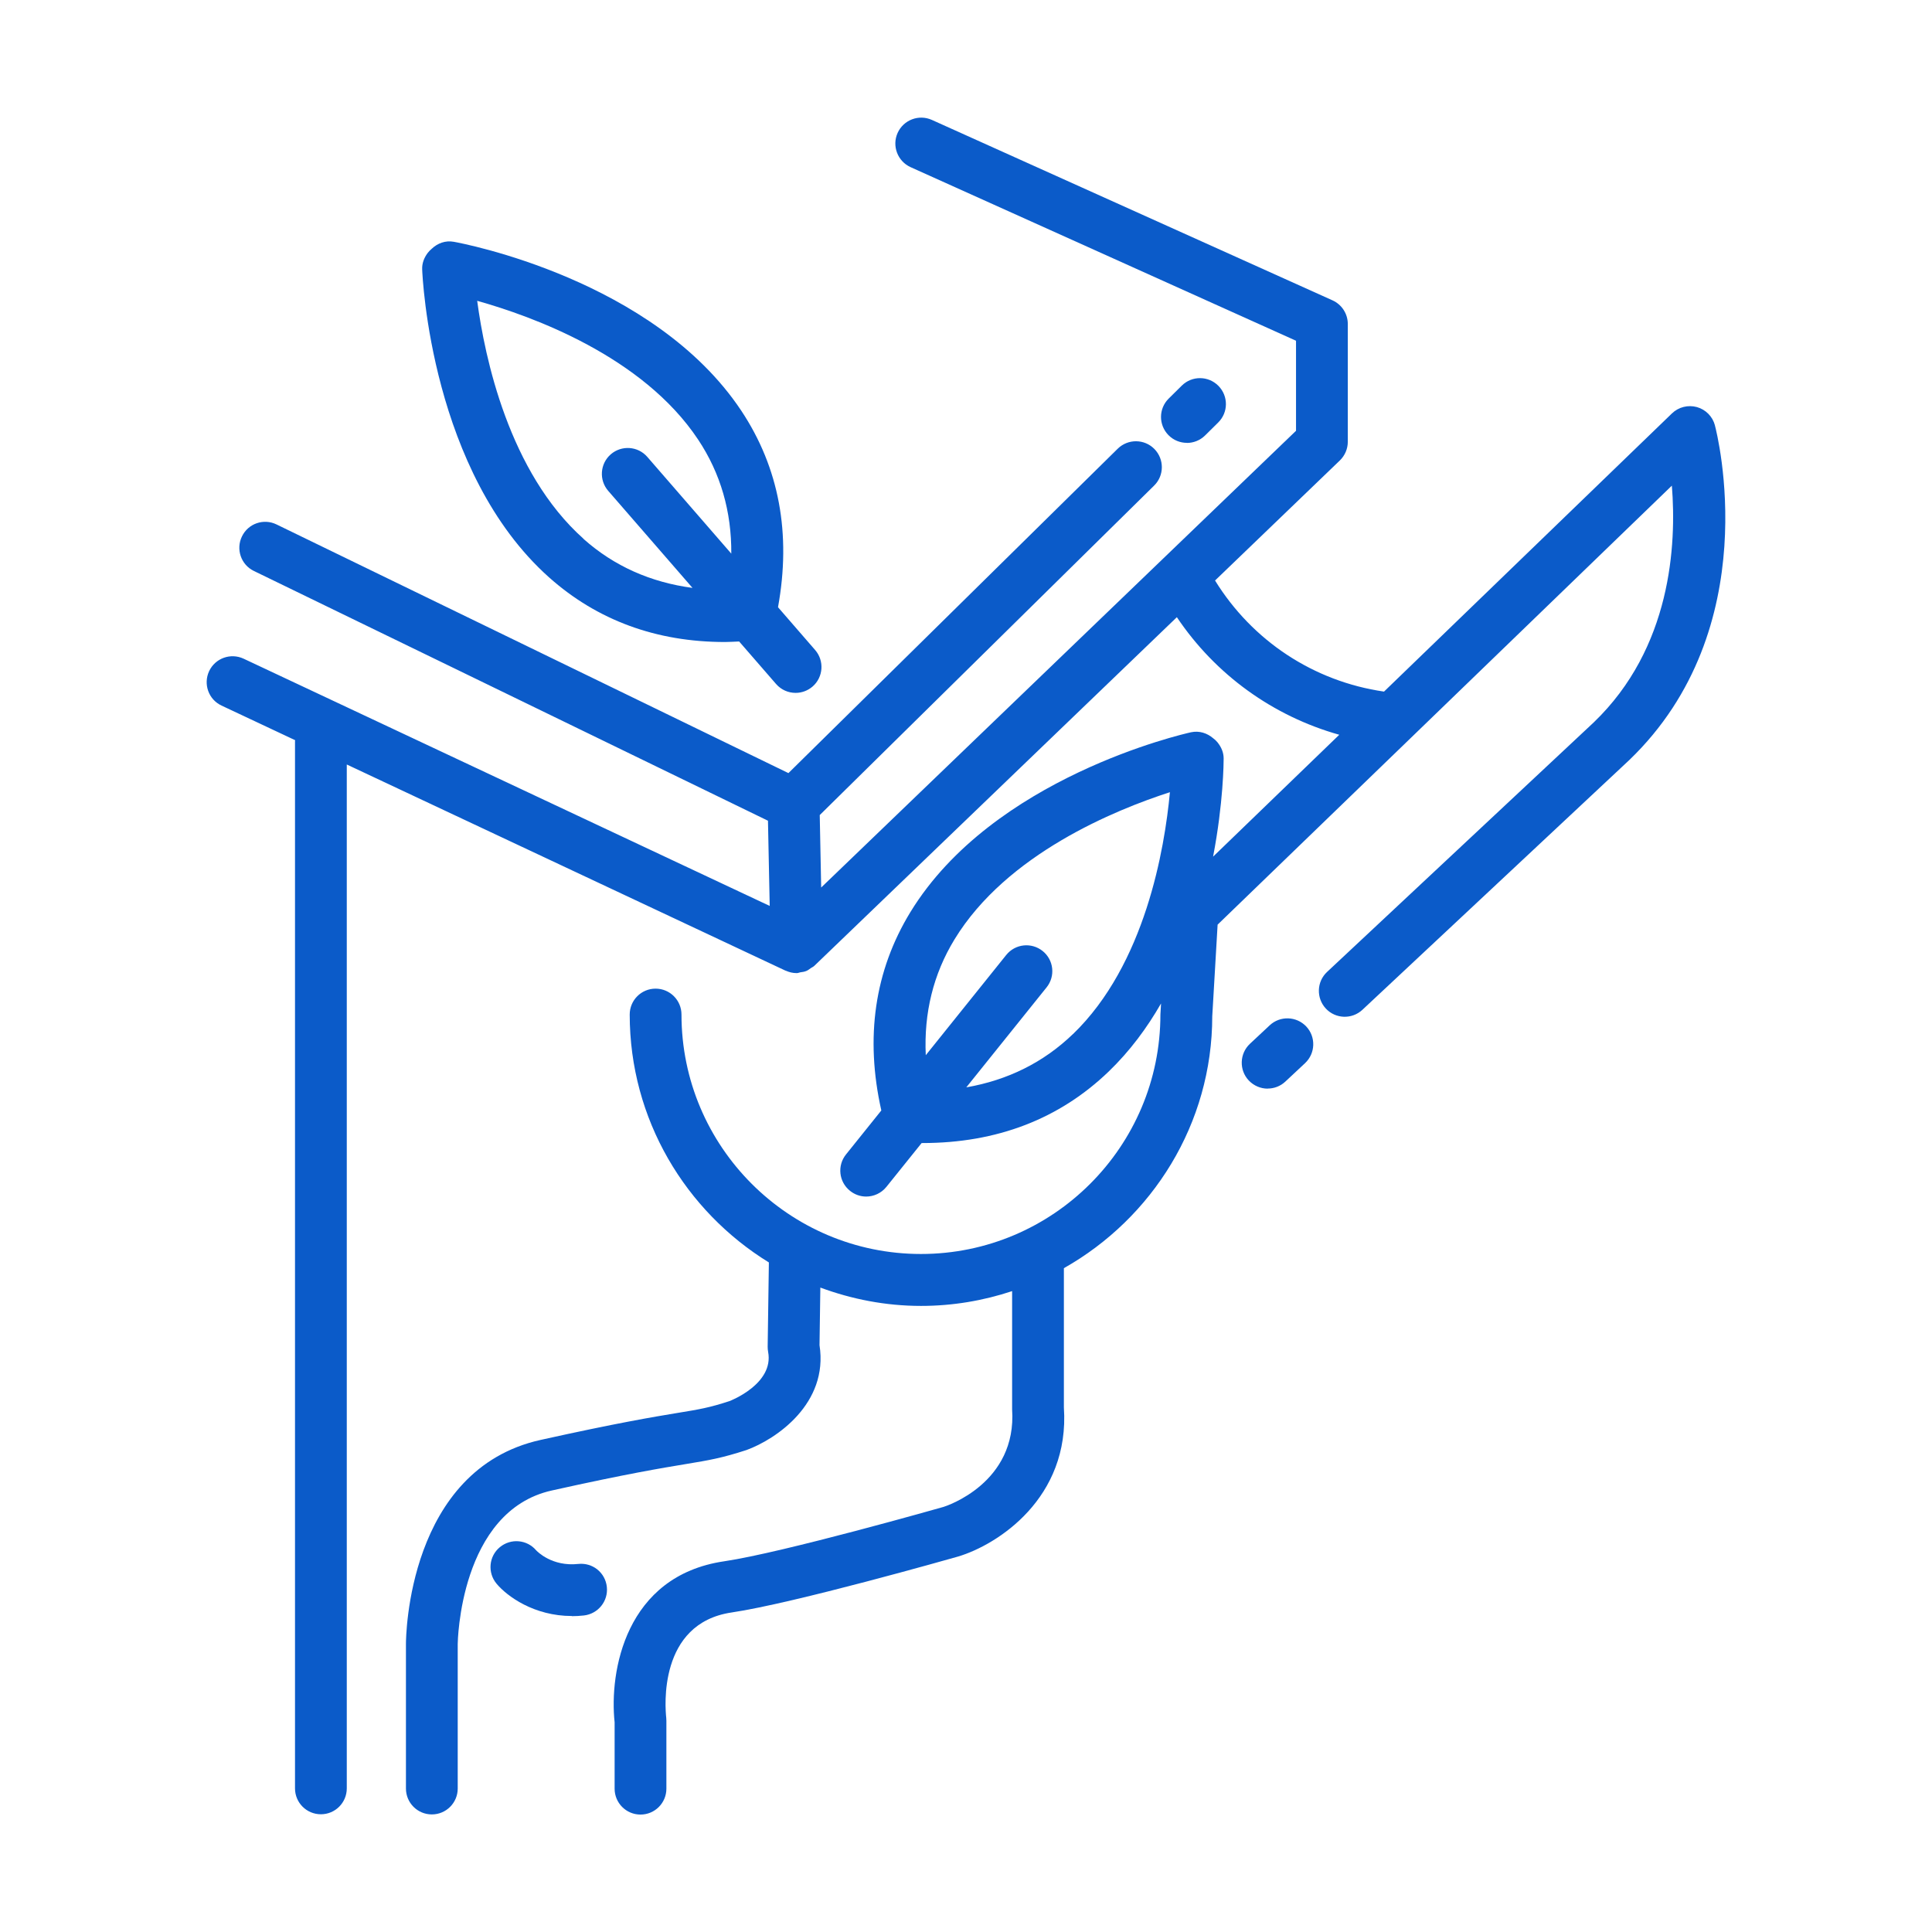 <svg id="Layer_1" viewBox="0 0 256 256" xmlns="http://www.w3.org/2000/svg" width="100" height="100" fill="#0b5bc9" ><g><path d="m167.97 144.25c-.91 0-1.83-.37-2.51-1.09-1.29-1.38-1.22-3.55.16-4.85l2.62-2.45c1.38-1.29 3.55-1.22 4.85.16 1.29 1.38 1.22 3.55-.16 4.85l-2.62 2.45c-.66.62-1.5.92-2.34.92z"/><path d="m157.27 58.68c-.89 0-1.77-.34-2.44-1.02-1.33-1.35-1.32-3.52.03-4.85l1.74-1.72c1.35-1.33 3.52-1.31 4.85.04s1.32 3.52-.03 4.85l-1.74 1.72c-.67.66-1.54.99-2.41.99z"/><path d="m227.24 56.37c-.31-1.18-1.22-2.1-2.39-2.43-1.17-.32-2.43-.01-3.31.84l-38.15 36.86c-9.32-1.35-17.45-6.72-22.39-14.72l16.54-15.91c.67-.65 1.05-1.54 1.05-2.47v-15.61c0-1.35-.79-2.57-2.02-3.13l-53.09-23.91c-1.74-.78-3.76 0-4.54 1.72-.78 1.73 0 3.76 1.72 4.54l51.07 23v11.93l-62.92 60.52-.19-9.6 44.31-43.66c1.35-1.33 1.36-3.5.03-4.85s-3.5-1.36-4.85-.04l-43.64 42.99-67.83-32.95c-1.71-.83-3.76-.12-4.58 1.59-.83 1.7-.12 3.76 1.59 4.58l68.11 33.09.23 11.29-69.71-32.76c-1.72-.8-3.76-.07-4.57 1.65-.8 1.72-.07 3.76 1.64 4.56l9.76 4.59s-.02.07-.02.11v138.78c0 1.89 1.53 3.43 3.43 3.43s3.43-1.54 3.43-3.43v-135.67l58.12 27.31s.05 0 .07.02c.43.19.89.31 1.39.31h.07c.15 0 .28-.07.43-.1.28-.04.56-.07.83-.19.22-.09.39-.24.58-.37.16-.11.33-.17.47-.31l48.03-46.19c5.12 7.63 12.74 13.11 21.52 15.58l-16.72 16.15c1.37-7.12 1.4-12.52 1.4-13.01 0-.8-.32-1.51-.78-2.09 0-.01-.01-.02-.02-.03-.17-.21-.36-.39-.58-.55-.79-.68-1.84-1.04-2.95-.8-1.07.24-26.26 5.98-37.18 23.83-4.75 7.78-6.02 16.62-3.85 26.28l-4.68 5.83c-1.19 1.48-.95 3.64.53 4.82.63.51 1.39.76 2.14.76 1 0 2-.44 2.68-1.28l4.67-5.81s.07 0 .11 0c9.86 0 18.15-3.19 24.69-9.49 2.79-2.69 5.06-5.76 6.92-9v.08s0 0 0 0l-.08 1.38c0 17.5-14.23 31.73-31.73 31.73s-31.73-14.23-31.73-31.73c0-1.89-1.53-3.43-3.43-3.43s-3.43 1.54-3.43 3.43c0 13.89 7.4 26.05 18.44 32.85l-.16 11.17c0 .23.02.46.06.68.8 4.24-4.99 6.47-5.11 6.52-2.69.88-4.01 1.1-6.89 1.57-3.21.53-8.06 1.34-18.16 3.58-17.58 3.91-17.83 26.07-17.83 27.02v19.17c0 1.89 1.53 3.43 3.43 3.43s3.43-1.54 3.43-3.43v-19.15c0-.18.25-17.62 12.46-20.34 9.92-2.21 14.66-2.99 17.8-3.51 3.03-.5 4.7-.78 8-1.85 3.92-1.43 10.89-6.15 9.68-13.9l.11-7.63c4.16 1.54 8.64 2.43 13.34 2.43 4.22 0 8.27-.7 12.07-1.96v15.65c.67 9.79-8.73 12.83-9.08 12.94-.21.06-21.28 6.06-29.08 7.21-13.12 1.93-15.23 14.67-14.51 21.33v8.8c0 1.89 1.53 3.43 3.43 3.43s3.43-1.54 3.43-3.43v-9c0-.13-.01-.27-.02-.4-.14-1.28-1.12-12.51 8.67-13.95 8.25-1.22 29.08-7.15 30-7.41 5.21-1.55 14.84-7.73 14.02-19.76v-18.45c11.72-6.62 19.66-19.13 19.66-33.39l.07-1.17s0 0 0 0l.64-10.96 60.19-58.17c.63 7.84-.07 21.49-10.35 31.37l-35.34 33.07c-1.38 1.29-1.45 3.46-.16 4.85 1.3 1.39 3.47 1.45 4.85.16l35.37-33.1c18.15-17.45 11.63-43.22 11.34-44.31zm-85.07 80.65c-3.9 3.76-8.63 6.1-14.13 7.06l10.64-13.25c1.19-1.48.95-3.64-.53-4.82s-3.63-.95-4.82.53l-10.66 13.28c-.26-5.58.99-10.73 3.81-15.35 6.91-11.33 21.35-17.18 28.54-19.5-.7 7.51-3.28 22.83-12.85 32.06z"/><path d="m108.01 86.13-4.92-5.67c1.77-9.72.16-18.48-4.88-26.06-11.6-17.41-37-22.17-38.07-22.36-1.13-.21-2.17.2-2.93.92-.2.17-.38.35-.54.56 0 .01-.02.03-.03.04-.44.6-.73 1.32-.7 2.12.04 1.09 1.2 26.9 16.82 40.83 6.38 5.68 14.21 8.56 23.31 8.56.61 0 1.25-.05 1.87-.07l4.89 5.63c.68.78 1.63 1.18 2.59 1.18.8 0 1.6-.28 2.25-.84 1.43-1.24 1.58-3.41.34-4.84zm-30.67-14.72c-9.91-8.82-13.11-24.06-14.11-31.55 7.28 2.04 21.92 7.33 29.27 18.38 2.99 4.49 4.44 9.56 4.4 15.12l-11.13-12.82c-1.24-1.43-3.41-1.58-4.84-.34s-1.58 3.41-.34 4.84l11.17 12.86c-5.54-.74-10.38-2.88-14.43-6.48z"/><path d="m75.78 214.13c-5.01 0-8.59-2.61-9.99-4.29-1.21-1.46-1.02-3.62.44-4.83 1.45-1.2 3.58-1.02 4.8.4.14.16 2.12 2.2 5.6 1.82 1.91-.2 3.58 1.16 3.78 3.05.2 1.88-1.16 3.57-3.05 3.78-.54.06-1.07.09-1.58.09z"/></g></svg> 